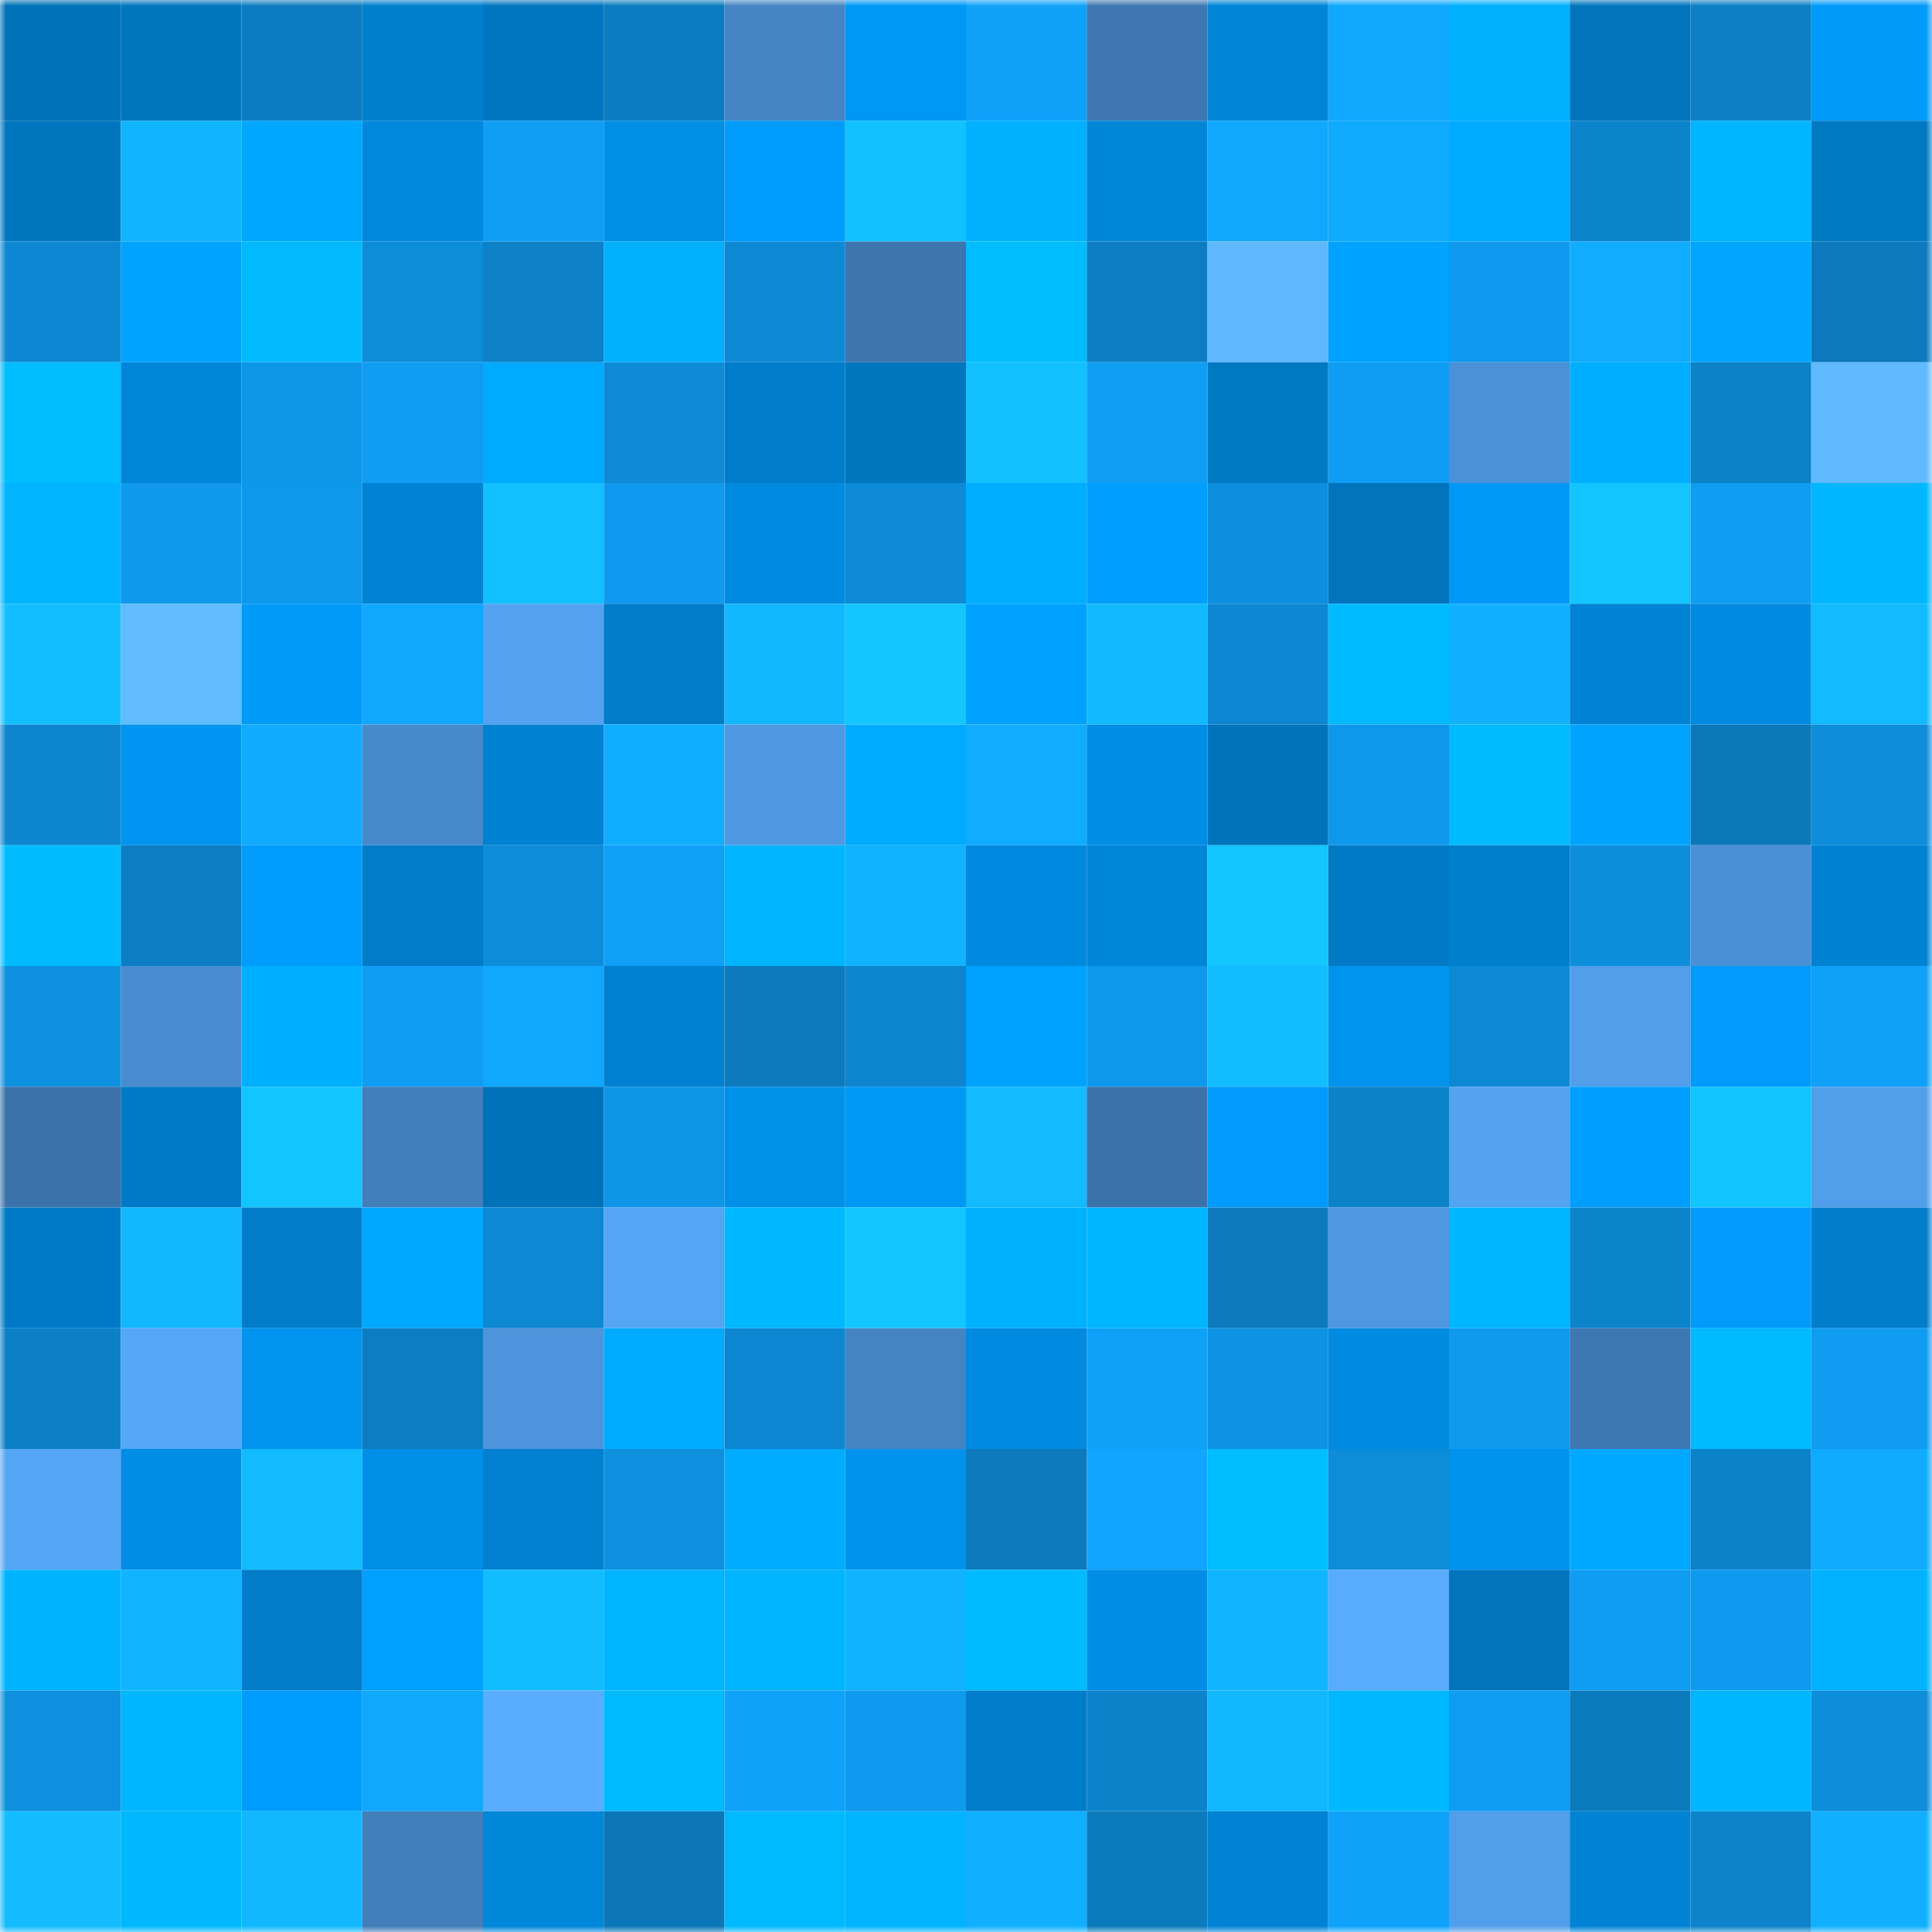 <svg viewBox="0 0 160 160" fill="none" role="img" xmlns="http://www.w3.org/2000/svg" width="240" height="240" name="ens%2C0xsan.eth"><mask id="1820193631" mask-type="alpha" maskUnits="userSpaceOnUse" x="0" y="0" width="160" height="160"><rect width="160" height="160" fill="#FFFFFF"></rect></mask><g mask="url(#1820193631)"><rect x="0" y="0" width="10" height="10" fill="#0072b9"></rect><rect x="10" y="0" width="10" height="10" fill="#0076be"></rect><rect x="20" y="0" width="10" height="10" fill="#0c7bbf"></rect><rect x="30" y="0" width="10" height="10" fill="#007fcd"></rect><rect x="40" y="0" width="10" height="10" fill="#0076c0"></rect><rect x="50" y="0" width="10" height="10" fill="#0c7cc0"></rect><rect x="60" y="0" width="10" height="10" fill="#4585c6"></rect><rect x="70" y="0" width="10" height="10" fill="#0098f5"></rect><rect x="80" y="0" width="10" height="10" fill="#0fa1f9"></rect><rect x="90" y="0" width="10" height="10" fill="#3e77b1"></rect><rect x="100" y="0" width="10" height="10" fill="#0085d7"></rect><rect x="110" y="0" width="10" height="10" fill="#10a7ff"></rect><rect x="120" y="0" width="10" height="10" fill="#00b0ff"></rect><rect x="130" y="0" width="10" height="10" fill="#0074bc"></rect><rect x="140" y="0" width="10" height="10" fill="#0c7fc5"></rect><rect x="150" y="0" width="10" height="10" fill="#009af9"></rect><rect x="0" y="10" width="10" height="10" fill="#0076bf"></rect><rect x="10" y="10" width="10" height="10" fill="#11b4ff"></rect><rect x="20" y="10" width="10" height="10" fill="#00a7ff"></rect><rect x="30" y="10" width="10" height="10" fill="#0088dc"></rect><rect x="40" y="10" width="10" height="10" fill="#0f9ef4"></rect><rect x="50" y="10" width="10" height="10" fill="#008fe7"></rect><rect x="60" y="10" width="10" height="10" fill="#009cfc"></rect><rect x="70" y="10" width="10" height="10" fill="#12c1ff"></rect><rect x="80" y="10" width="10" height="10" fill="#00b1ff"></rect><rect x="90" y="10" width="10" height="10" fill="#0086d9"></rect><rect x="100" y="10" width="10" height="10" fill="#10a8ff"></rect><rect x="110" y="10" width="10" height="10" fill="#10aaff"></rect><rect x="120" y="10" width="10" height="10" fill="#00abff"></rect><rect x="130" y="10" width="10" height="10" fill="#0c84cc"></rect><rect x="140" y="10" width="10" height="10" fill="#00b5ff"></rect><rect x="150" y="10" width="10" height="10" fill="#0079c3"></rect><rect x="0" y="20" width="10" height="10" fill="#0d87d1"></rect><rect x="10" y="20" width="10" height="10" fill="#00a3ff"></rect><rect x="20" y="20" width="10" height="10" fill="#00b9ff"></rect><rect x="30" y="20" width="10" height="10" fill="#0d8cd8"></rect><rect x="40" y="20" width="10" height="10" fill="#0c81c7"></rect><rect x="50" y="20" width="10" height="10" fill="#00b0ff"></rect><rect x="60" y="20" width="10" height="10" fill="#0d88d3"></rect><rect x="70" y="20" width="10" height="10" fill="#3d75ae"></rect><rect x="80" y="20" width="10" height="10" fill="#00bdff"></rect><rect x="90" y="20" width="10" height="10" fill="#0c7dc2"></rect><rect x="100" y="20" width="10" height="10" fill="#5fb8ff"></rect><rect x="110" y="20" width="10" height="10" fill="#00a2ff"></rect><rect x="120" y="20" width="10" height="10" fill="#0f9aef"></rect><rect x="130" y="20" width="10" height="10" fill="#10acff"></rect><rect x="140" y="20" width="10" height="10" fill="#00a5ff"></rect><rect x="150" y="20" width="10" height="10" fill="#0b79bb"></rect><rect x="0" y="30" width="10" height="10" fill="#00bdff"></rect><rect x="10" y="30" width="10" height="10" fill="#0086d9"></rect><rect x="20" y="30" width="10" height="10" fill="#0e96e8"></rect><rect x="30" y="30" width="10" height="10" fill="#0f9df3"></rect><rect x="40" y="30" width="10" height="10" fill="#00aaff"></rect><rect x="50" y="30" width="10" height="10" fill="#0d8bd7"></rect><rect x="60" y="30" width="10" height="10" fill="#007dca"></rect><rect x="70" y="30" width="10" height="10" fill="#0076bf"></rect><rect x="80" y="30" width="10" height="10" fill="#12bfff"></rect><rect x="90" y="30" width="10" height="10" fill="#0f9ef4"></rect><rect x="100" y="30" width="10" height="10" fill="#0079c3"></rect><rect x="110" y="30" width="10" height="10" fill="#0f9df3"></rect><rect x="120" y="30" width="10" height="10" fill="#4b91d7"></rect><rect x="130" y="30" width="10" height="10" fill="#00aeff"></rect><rect x="140" y="30" width="10" height="10" fill="#0c82c8"></rect><rect x="150" y="30" width="10" height="10" fill="#60baff"></rect><rect x="0" y="40" width="10" height="10" fill="#00b4ff"></rect><rect x="10" y="40" width="10" height="10" fill="#0e99ed"></rect><rect x="20" y="40" width="10" height="10" fill="#0e98eb"></rect><rect x="30" y="40" width="10" height="10" fill="#0083d4"></rect><rect x="40" y="40" width="10" height="10" fill="#12bfff"></rect><rect x="50" y="40" width="10" height="10" fill="#0f9aef"></rect><rect x="60" y="40" width="10" height="10" fill="#008ae0"></rect><rect x="70" y="40" width="10" height="10" fill="#0d8bd6"></rect><rect x="80" y="40" width="10" height="10" fill="#00aeff"></rect><rect x="90" y="40" width="10" height="10" fill="#009eff"></rect><rect x="100" y="40" width="10" height="10" fill="#0d8fdd"></rect><rect x="110" y="40" width="10" height="10" fill="#0075bd"></rect><rect x="120" y="40" width="10" height="10" fill="#0098f6"></rect><rect x="130" y="40" width="10" height="10" fill="#13c5ff"></rect><rect x="140" y="40" width="10" height="10" fill="#0f9df2"></rect><rect x="150" y="40" width="10" height="10" fill="#00b7ff"></rect><rect x="0" y="50" width="10" height="10" fill="#12beff"></rect><rect x="10" y="50" width="10" height="10" fill="#61bcff"></rect><rect x="20" y="50" width="10" height="10" fill="#009af9"></rect><rect x="30" y="50" width="10" height="10" fill="#10a7ff"></rect><rect x="40" y="50" width="10" height="10" fill="#53a2f0"></rect><rect x="50" y="50" width="10" height="10" fill="#007cc8"></rect><rect x="60" y="50" width="10" height="10" fill="#11b7ff"></rect><rect x="70" y="50" width="10" height="10" fill="#13c6ff"></rect><rect x="80" y="50" width="10" height="10" fill="#00a1ff"></rect><rect x="90" y="50" width="10" height="10" fill="#11b9ff"></rect><rect x="100" y="50" width="10" height="10" fill="#0d87d1"></rect><rect x="110" y="50" width="10" height="10" fill="#00baff"></rect><rect x="120" y="50" width="10" height="10" fill="#11b0ff"></rect><rect x="130" y="50" width="10" height="10" fill="#0083d4"></rect><rect x="140" y="50" width="10" height="10" fill="#008be1"></rect><rect x="150" y="50" width="10" height="10" fill="#12baff"></rect><rect x="0" y="60" width="10" height="10" fill="#0d86cf"></rect><rect x="10" y="60" width="10" height="10" fill="#0095f0"></rect><rect x="20" y="60" width="10" height="10" fill="#10abff"></rect><rect x="30" y="60" width="10" height="10" fill="#478acc"></rect><rect x="40" y="60" width="10" height="10" fill="#0081d2"></rect><rect x="50" y="60" width="10" height="10" fill="#10aeff"></rect><rect x="60" y="60" width="10" height="10" fill="#4f99e2"></rect><rect x="70" y="60" width="10" height="10" fill="#00abff"></rect><rect x="80" y="60" width="10" height="10" fill="#10acff"></rect><rect x="90" y="60" width="10" height="10" fill="#008de5"></rect><rect x="100" y="60" width="10" height="10" fill="#0074bb"></rect><rect x="110" y="60" width="10" height="10" fill="#0e98ec"></rect><rect x="120" y="60" width="10" height="10" fill="#00bcff"></rect><rect x="130" y="60" width="10" height="10" fill="#00a4ff"></rect><rect x="140" y="60" width="10" height="10" fill="#0b78ba"></rect><rect x="150" y="60" width="10" height="10" fill="#0d8dda"></rect><rect x="0" y="70" width="10" height="10" fill="#00bcff"></rect><rect x="10" y="70" width="10" height="10" fill="#0c7dc2"></rect><rect x="20" y="70" width="10" height="10" fill="#009cfd"></rect><rect x="30" y="70" width="10" height="10" fill="#007cc9"></rect><rect x="40" y="70" width="10" height="10" fill="#0d8cd9"></rect><rect x="50" y="70" width="10" height="10" fill="#0f9ff6"></rect><rect x="60" y="70" width="10" height="10" fill="#00b4ff"></rect><rect x="70" y="70" width="10" height="10" fill="#11b2ff"></rect><rect x="80" y="70" width="10" height="10" fill="#008adf"></rect><rect x="90" y="70" width="10" height="10" fill="#0086d9"></rect><rect x="100" y="70" width="10" height="10" fill="#13c6ff"></rect><rect x="110" y="70" width="10" height="10" fill="#007ac5"></rect><rect x="120" y="70" width="10" height="10" fill="#007fcd"></rect><rect x="130" y="70" width="10" height="10" fill="#0d8edb"></rect><rect x="140" y="70" width="10" height="10" fill="#4a90d6"></rect><rect x="150" y="70" width="10" height="10" fill="#0082d3"></rect><rect x="0" y="80" width="10" height="10" fill="#0e91e0"></rect><rect x="10" y="80" width="10" height="10" fill="#498cd0"></rect><rect x="20" y="80" width="10" height="10" fill="#00aeff"></rect><rect x="30" y="80" width="10" height="10" fill="#0f9df3"></rect><rect x="40" y="80" width="10" height="10" fill="#10a8ff"></rect><rect x="50" y="80" width="10" height="10" fill="#0080d0"></rect><rect x="60" y="80" width="10" height="10" fill="#0c7abd"></rect><rect x="70" y="80" width="10" height="10" fill="#0d86cf"></rect><rect x="80" y="80" width="10" height="10" fill="#00a2ff"></rect><rect x="90" y="80" width="10" height="10" fill="#0e99ed"></rect><rect x="100" y="80" width="10" height="10" fill="#12bdff"></rect><rect x="110" y="80" width="10" height="10" fill="#0094ef"></rect><rect x="120" y="80" width="10" height="10" fill="#0d88d3"></rect><rect x="130" y="80" width="10" height="10" fill="#529eeb"></rect><rect x="140" y="80" width="10" height="10" fill="#009bfb"></rect><rect x="150" y="80" width="10" height="10" fill="#0fa1f9"></rect><rect x="0" y="90" width="10" height="10" fill="#3b72aa"></rect><rect x="10" y="90" width="10" height="10" fill="#007ac6"></rect><rect x="20" y="90" width="10" height="10" fill="#13c5ff"></rect><rect x="30" y="90" width="10" height="10" fill="#417eba"></rect><rect x="40" y="90" width="10" height="10" fill="#0072b9"></rect><rect x="50" y="90" width="10" height="10" fill="#0e95e7"></rect><rect x="60" y="90" width="10" height="10" fill="#0090e9"></rect><rect x="70" y="90" width="10" height="10" fill="#0098f5"></rect><rect x="80" y="90" width="10" height="10" fill="#12baff"></rect><rect x="90" y="90" width="10" height="10" fill="#3b72aa"></rect><rect x="100" y="90" width="10" height="10" fill="#009bfc"></rect><rect x="110" y="90" width="10" height="10" fill="#0c82c9"></rect><rect x="120" y="90" width="10" height="10" fill="#54a3f1"></rect><rect x="130" y="90" width="10" height="10" fill="#009fff"></rect><rect x="140" y="90" width="10" height="10" fill="#12c4ff"></rect><rect x="150" y="90" width="10" height="10" fill="#519eea"></rect><rect x="0" y="100" width="10" height="10" fill="#007ac6"></rect><rect x="10" y="100" width="10" height="10" fill="#11b7ff"></rect><rect x="20" y="100" width="10" height="10" fill="#007cc9"></rect><rect x="30" y="100" width="10" height="10" fill="#00a9ff"></rect><rect x="40" y="100" width="10" height="10" fill="#0d88d2"></rect><rect x="50" y="100" width="10" height="10" fill="#55a5f5"></rect><rect x="60" y="100" width="10" height="10" fill="#00b8ff"></rect><rect x="70" y="100" width="10" height="10" fill="#13c6ff"></rect><rect x="80" y="100" width="10" height="10" fill="#00b1ff"></rect><rect x="90" y="100" width="10" height="10" fill="#00b6ff"></rect><rect x="100" y="100" width="10" height="10" fill="#0c7abd"></rect><rect x="110" y="100" width="10" height="10" fill="#4e98e1"></rect><rect x="120" y="100" width="10" height="10" fill="#00b7ff"></rect><rect x="130" y="100" width="10" height="10" fill="#0c84cc"></rect><rect x="140" y="100" width="10" height="10" fill="#009bfb"></rect><rect x="150" y="100" width="10" height="10" fill="#007dcb"></rect><rect x="0" y="110" width="10" height="10" fill="#0c80c6"></rect><rect x="10" y="110" width="10" height="10" fill="#56a7f7"></rect><rect x="20" y="110" width="10" height="10" fill="#0094ef"></rect><rect x="30" y="110" width="10" height="10" fill="#0c7dc1"></rect><rect x="40" y="110" width="10" height="10" fill="#4d94dc"></rect><rect x="50" y="110" width="10" height="10" fill="#00abff"></rect><rect x="60" y="110" width="10" height="10" fill="#0d87d2"></rect><rect x="70" y="110" width="10" height="10" fill="#4484c3"></rect><rect x="80" y="110" width="10" height="10" fill="#008ae0"></rect><rect x="90" y="110" width="10" height="10" fill="#0fa0f8"></rect><rect x="100" y="110" width="10" height="10" fill="#0e93e4"></rect><rect x="110" y="110" width="10" height="10" fill="#008ae0"></rect><rect x="120" y="110" width="10" height="10" fill="#0f9aee"></rect><rect x="130" y="110" width="10" height="10" fill="#3e78b3"></rect><rect x="140" y="110" width="10" height="10" fill="#00baff"></rect><rect x="150" y="110" width="10" height="10" fill="#0f9cf1"></rect><rect x="0" y="120" width="10" height="10" fill="#55a5f5"></rect><rect x="10" y="120" width="10" height="10" fill="#008de5"></rect><rect x="20" y="120" width="10" height="10" fill="#12bbff"></rect><rect x="30" y="120" width="10" height="10" fill="#008fe8"></rect><rect x="40" y="120" width="10" height="10" fill="#0080cf"></rect><rect x="50" y="120" width="10" height="10" fill="#0e90df"></rect><rect x="60" y="120" width="10" height="10" fill="#00acff"></rect><rect x="70" y="120" width="10" height="10" fill="#0093ee"></rect><rect x="80" y="120" width="10" height="10" fill="#0c7abd"></rect><rect x="90" y="120" width="10" height="10" fill="#10a5ff"></rect><rect x="100" y="120" width="10" height="10" fill="#00bdff"></rect><rect x="110" y="120" width="10" height="10" fill="#0d8cd8"></rect><rect x="120" y="120" width="10" height="10" fill="#0093ee"></rect><rect x="130" y="120" width="10" height="10" fill="#00a9ff"></rect><rect x="140" y="120" width="10" height="10" fill="#0c82ca"></rect><rect x="150" y="120" width="10" height="10" fill="#10abff"></rect><rect x="0" y="130" width="10" height="10" fill="#00b3ff"></rect><rect x="10" y="130" width="10" height="10" fill="#11b4ff"></rect><rect x="20" y="130" width="10" height="10" fill="#007cc8"></rect><rect x="30" y="130" width="10" height="10" fill="#00a0ff"></rect><rect x="40" y="130" width="10" height="10" fill="#12bdff"></rect><rect x="50" y="130" width="10" height="10" fill="#00b5ff"></rect><rect x="60" y="130" width="10" height="10" fill="#00b4ff"></rect><rect x="70" y="130" width="10" height="10" fill="#11b2ff"></rect><rect x="80" y="130" width="10" height="10" fill="#00bbff"></rect><rect x="90" y="130" width="10" height="10" fill="#008de5"></rect><rect x="100" y="130" width="10" height="10" fill="#11b5ff"></rect><rect x="110" y="130" width="10" height="10" fill="#58abfd"></rect><rect x="120" y="130" width="10" height="10" fill="#0075be"></rect><rect x="130" y="130" width="10" height="10" fill="#0f9df2"></rect><rect x="140" y="130" width="10" height="10" fill="#0e9aee"></rect><rect x="150" y="130" width="10" height="10" fill="#00b2ff"></rect><rect x="0" y="140" width="10" height="10" fill="#0e90de"></rect><rect x="10" y="140" width="10" height="10" fill="#00b6ff"></rect><rect x="20" y="140" width="10" height="10" fill="#009cfd"></rect><rect x="30" y="140" width="10" height="10" fill="#10a7ff"></rect><rect x="40" y="140" width="10" height="10" fill="#59acff"></rect><rect x="50" y="140" width="10" height="10" fill="#00baff"></rect><rect x="60" y="140" width="10" height="10" fill="#0fa2fb"></rect><rect x="70" y="140" width="10" height="10" fill="#0e9aee"></rect><rect x="80" y="140" width="10" height="10" fill="#007dcb"></rect><rect x="90" y="140" width="10" height="10" fill="#0c82ca"></rect><rect x="100" y="140" width="10" height="10" fill="#11b7ff"></rect><rect x="110" y="140" width="10" height="10" fill="#00b8ff"></rect><rect x="120" y="140" width="10" height="10" fill="#0f9df3"></rect><rect x="130" y="140" width="10" height="10" fill="#0b7abc"></rect><rect x="140" y="140" width="10" height="10" fill="#00b7ff"></rect><rect x="150" y="140" width="10" height="10" fill="#0d8dda"></rect><rect x="0" y="150" width="10" height="10" fill="#12bcff"></rect><rect x="10" y="150" width="10" height="10" fill="#00b8ff"></rect><rect x="20" y="150" width="10" height="10" fill="#11b8ff"></rect><rect x="30" y="150" width="10" height="10" fill="#417eba"></rect><rect x="40" y="150" width="10" height="10" fill="#0087da"></rect><rect x="50" y="150" width="10" height="10" fill="#0b77b9"></rect><rect x="60" y="150" width="10" height="10" fill="#00baff"></rect><rect x="70" y="150" width="10" height="10" fill="#00b4ff"></rect><rect x="80" y="150" width="10" height="10" fill="#11afff"></rect><rect x="90" y="150" width="10" height="10" fill="#0c7bbe"></rect><rect x="100" y="150" width="10" height="10" fill="#0083d4"></rect><rect x="110" y="150" width="10" height="10" fill="#0fa2fb"></rect><rect x="120" y="150" width="10" height="10" fill="#519eea"></rect><rect x="130" y="150" width="10" height="10" fill="#0083d4"></rect><rect x="140" y="150" width="10" height="10" fill="#0c83ca"></rect><rect x="150" y="150" width="10" height="10" fill="#11b0ff"></rect></g></svg>